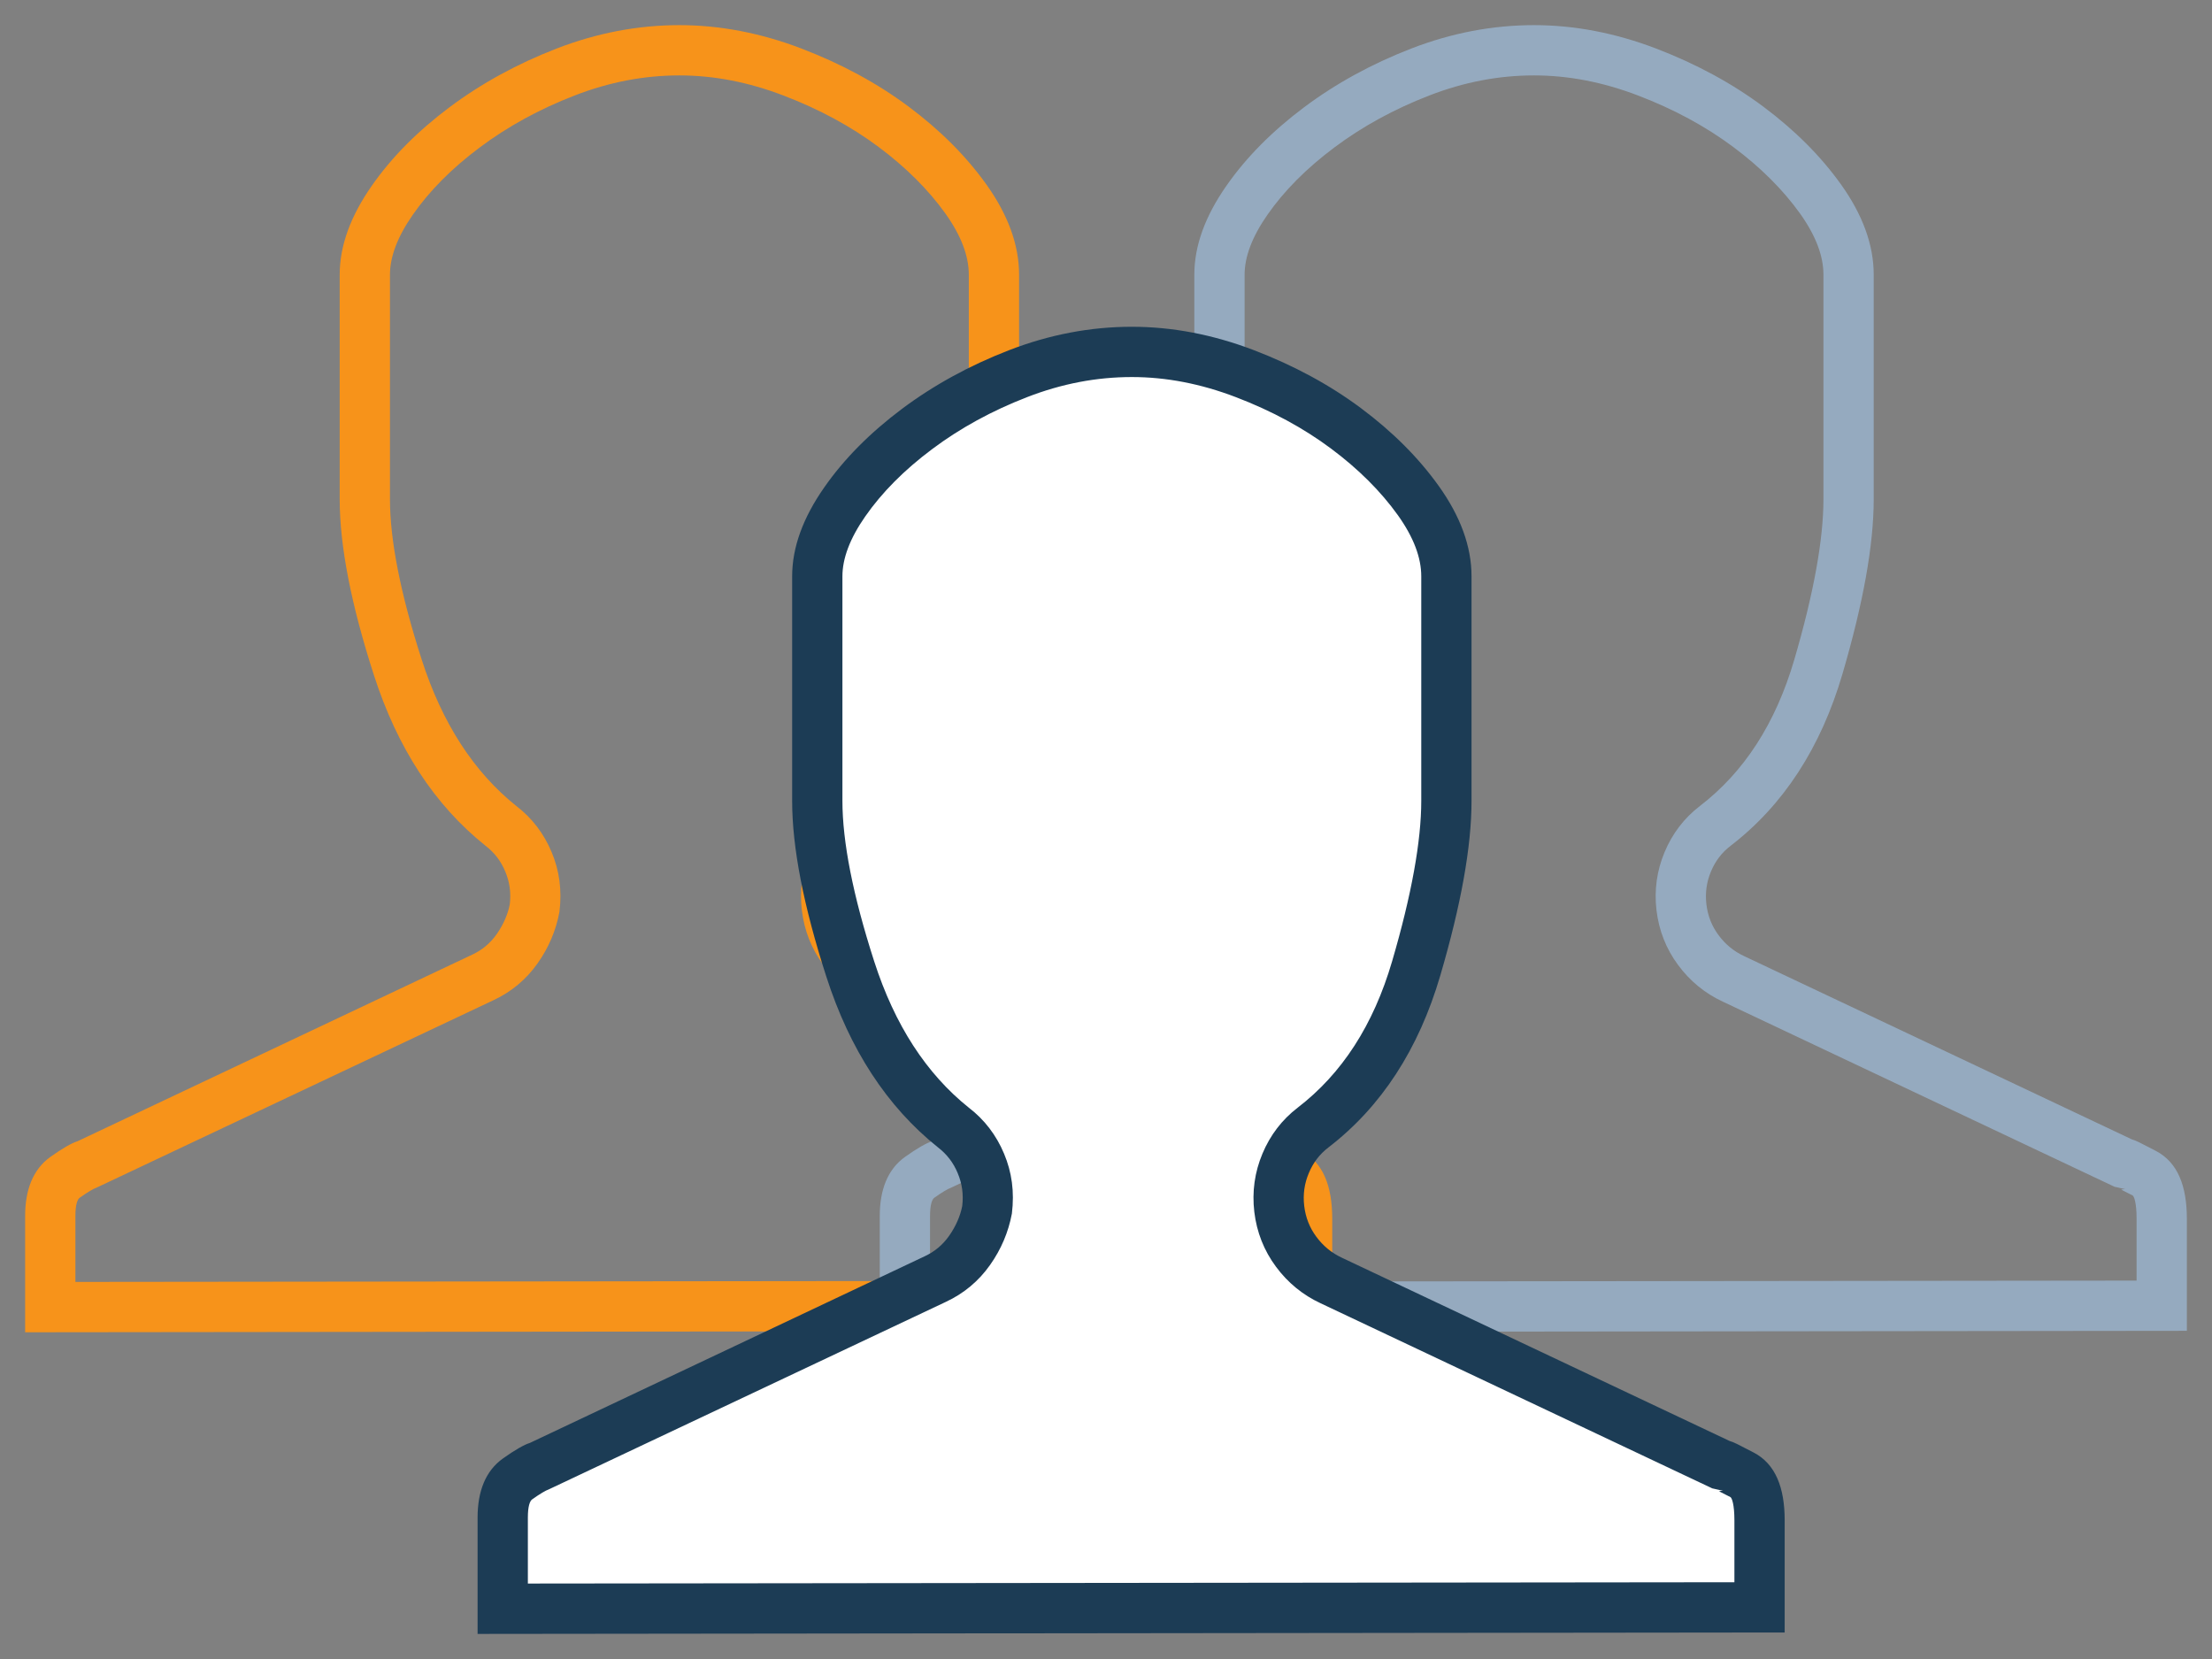 <?xml version="1.0" encoding="UTF-8"?>
<svg width="44px" height="33px" viewBox="0 0 44 33" version="1.1" xmlns="http://www.w3.org/2000/svg" xmlns:xlink="http://www.w3.org/1999/xlink">
    <rect x="0" y="0" width="44" height="33" fill="#808080" stroke="none"/>
    <!-- Generator: Sketch 49 (51002) - http://www.bohemiancoding.com/sketch -->
    <title>Crowdfunding icon</title>
    <desc>Created with Sketch.</desc>
    <defs></defs>
    <g id="Innovation" stroke="none" stroke-width="1" fill="none" fill-rule="evenodd">
        <g id="22.01.18-Bitcoin.org_Innovation_Desktop-1200px--" transform="translate(-778, -1326)">
            <g id="//contenct" transform="translate(215, 697)">
                <g id="box5" transform="translate(400, 585)">
                    <g id="Crowdfunding-icon" transform="translate(155, 30)">
                        <g>
                            <rect id="Rectangle-2" x="0" y="0" width="60" height="60"></rect>
                            <path d="M33.881,36.892 C34.318,37.118 34.5,37.592 34.5,38.242 L34.5,40.472 L8.5,40.501 L8.5,38.186 C8.5,37.668 8.656,37.26 9.003,37.012 C9.236,36.846 9.427,36.736 9.54,36.702 L17.392,32.99 C17.592,32.897 17.752,32.763 17.879,32.583 C18.015,32.39 18.103,32.183 18.14,31.99 C18.168,31.759 18.138,31.543 18.05,31.335 C17.963,31.126 17.835,30.959 17.654,30.82 C16.643,30.012 15.904,28.877 15.438,27.43 C14.985,26.027 14.757,24.862 14.757,23.929 L14.757,19.464 C14.757,18.887 14.974,18.299 15.392,17.7 C15.786,17.133 16.303,16.612 16.94,16.134 C17.574,15.66 18.284,15.271 19.071,14.966 C19.873,14.656 20.688,14.5 21.514,14.5 C22.321,14.5 23.131,14.656 23.941,14.965 C24.737,15.27 25.448,15.654 26.073,16.12 C26.699,16.587 27.215,17.102 27.619,17.667 C28.048,18.267 28.271,18.868 28.271,19.464 L28.271,23.929 C28.271,24.839 28.063,25.994 27.65,27.403 C27.221,28.868 26.478,30.015 25.422,30.826 C25.249,30.959 25.121,31.126 25.034,31.335 C24.946,31.543 24.916,31.759 24.943,31.99 C24.971,32.219 25.05,32.421 25.184,32.601 C25.321,32.786 25.488,32.923 25.694,33.019 L33.406,36.664 C33.479,36.682 33.582,36.736 33.881,36.892 Z M33.165,37.65 C33.169,37.652 33.173,37.653 33.176,37.655 C33.175,37.655 33.171,37.653 33.165,37.65 Z M33.274,37.654 L33.06,37.606 L25.269,33.924 C24.914,33.759 24.616,33.515 24.381,33.197 C24.142,32.875 23.998,32.509 23.95,32.106 C23.903,31.705 23.957,31.316 24.112,30.948 C24.266,30.58 24.501,30.272 24.813,30.033 C25.693,29.357 26.319,28.392 26.691,27.122 C27.079,25.797 27.271,24.729 27.271,23.929 L27.271,19.464 C27.271,19.094 27.121,18.69 26.806,18.248 C26.464,17.771 26.021,17.329 25.475,16.922 C24.926,16.513 24.296,16.172 23.584,15.9 C22.886,15.633 22.197,15.5 21.514,15.5 C20.813,15.5 20.12,15.632 19.432,15.899 C18.729,16.171 18.099,16.516 17.54,16.935 C16.985,17.35 16.543,17.796 16.212,18.271 C15.903,18.714 15.757,19.111 15.757,19.464 L15.757,23.929 C15.757,24.743 15.966,25.811 16.389,27.123 C16.798,28.392 17.428,29.359 18.271,30.033 C18.583,30.272 18.818,30.58 18.972,30.948 C19.127,31.316 19.181,31.705 19.128,32.14 C19.059,32.509 18.914,32.85 18.696,33.159 C18.469,33.482 18.173,33.729 17.817,33.895 L9.912,37.628 C9.858,37.646 9.742,37.713 9.584,37.826 C9.54,37.858 9.5,37.961 9.5,38.186 L9.5,39.499 L33.5,39.473 L33.5,38.242 C33.5,37.925 33.45,37.794 33.42,37.779 C33.315,37.724 33.233,37.683 33.176,37.655 C33.219,37.676 33.175,37.654 33.274,37.654 Z" id="User---simple-line-icons" fill="#F7931A" fill-rule="nonzero"></path>
                            <path d="M50.881,36.892 C51.318,37.118 51.5,37.592 51.5,38.242 L51.5,40.472 L25.5,40.501 L25.5,38.186 C25.5,37.668 25.656,37.26 26.003,37.012 C26.236,36.846 26.427,36.736 26.54,36.702 L34.392,32.99 C34.592,32.897 34.752,32.763 34.879,32.583 C35.015,32.39 35.103,32.183 35.14,31.99 C35.168,31.759 35.138,31.543 35.05,31.335 C34.963,31.126 34.835,30.959 34.654,30.82 C33.643,30.012 32.904,28.877 32.438,27.43 C31.985,26.027 31.757,24.862 31.757,23.929 L31.757,19.464 C31.757,18.887 31.974,18.299 32.392,17.7 C32.786,17.133 33.303,16.612 33.94,16.134 C34.574,15.66 35.284,15.271 36.071,14.966 C36.873,14.656 37.688,14.5 38.514,14.5 C39.321,14.5 40.131,14.656 40.941,14.965 C41.737,15.27 42.448,15.654 43.073,16.12 C43.699,16.587 44.215,17.102 44.619,17.667 C45.048,18.267 45.271,18.868 45.271,19.464 L45.271,23.929 C45.271,24.839 45.063,25.994 44.65,27.403 C44.221,28.868 43.478,30.015 42.422,30.826 C42.249,30.959 42.121,31.126 42.034,31.335 C41.946,31.543 41.916,31.759 41.943,31.99 C41.971,32.219 42.05,32.421 42.184,32.601 C42.321,32.786 42.488,32.923 42.694,33.019 L50.406,36.664 C50.479,36.682 50.582,36.736 50.881,36.892 Z M50.165,37.65 C50.169,37.652 50.173,37.653 50.176,37.655 C50.175,37.655 50.171,37.653 50.165,37.65 Z M50.274,37.654 L50.06,37.606 L42.269,33.924 C41.914,33.759 41.616,33.515 41.381,33.197 C41.142,32.875 40.998,32.509 40.95,32.106 C40.903,31.705 40.957,31.316 41.112,30.948 C41.266,30.58 41.501,30.272 41.813,30.033 C42.693,29.357 43.319,28.392 43.691,27.122 C44.079,25.797 44.271,24.729 44.271,23.929 L44.271,19.464 C44.271,19.094 44.121,18.69 43.806,18.248 C43.464,17.771 43.021,17.329 42.475,16.922 C41.926,16.513 41.296,16.172 40.584,15.9 C39.886,15.633 39.197,15.5 38.514,15.5 C37.813,15.5 37.12,15.632 36.432,15.899 C35.729,16.171 35.099,16.516 34.54,16.935 C33.985,17.35 33.543,17.796 33.212,18.271 C32.903,18.714 32.757,19.111 32.757,19.464 L32.757,23.929 C32.757,24.743 32.966,25.811 33.389,27.123 C33.798,28.392 34.428,29.359 35.271,30.033 C35.583,30.272 35.818,30.58 35.972,30.948 C36.127,31.316 36.181,31.705 36.128,32.14 C36.059,32.509 35.914,32.85 35.696,33.159 C35.469,33.482 35.173,33.729 34.817,33.895 L26.912,37.628 C26.858,37.646 26.742,37.713 26.584,37.826 C26.54,37.858 26.5,37.961 26.5,38.186 L26.5,39.499 L50.5,39.473 L50.5,38.242 C50.5,37.925 50.45,37.794 50.42,37.779 C50.315,37.724 50.233,37.683 50.176,37.655 C50.219,37.676 50.175,37.654 50.274,37.654 Z" id="User---simple-line-icons" fill="#95AABF" fill-rule="nonzero"></path>
                            <path d="M30.514,21 C29.75,21 28.996,21.144 28.251,21.432 C27.507,21.721 26.836,22.088 26.24,22.535 C25.644,22.981 25.165,23.465 24.802,23.985 C24.439,24.506 24.257,24.999 24.257,25.464 L24.257,29.929 C24.257,30.803 24.476,31.919 24.913,33.277 C25.351,34.635 26.035,35.686 26.966,36.43 C27.209,36.616 27.39,36.853 27.511,37.141 C27.632,37.43 27.674,37.732 27.637,38.048 C27.581,38.346 27.465,38.62 27.288,38.871 C27.111,39.122 26.883,39.313 26.603,39.443 L18.754,43.154 C18.642,43.191 18.489,43.28 18.293,43.419 C18.098,43.559 18,43.814 18,44.186 L18,46 L43,45.972 L43,44.242 C43,43.759 42.884,43.456 42.651,43.335 C42.418,43.214 42.292,43.154 42.274,43.154 L34.48,39.471 C34.201,39.341 33.968,39.15 33.782,38.899 C33.596,38.648 33.484,38.364 33.447,38.048 C33.41,37.732 33.452,37.43 33.573,37.141 C33.694,36.853 33.875,36.616 34.117,36.43 C35.086,35.686 35.77,34.63 36.17,33.263 C36.571,31.896 36.771,30.784 36.771,29.929 L36.771,25.464 C36.771,24.981 36.585,24.478 36.212,23.958 C35.84,23.437 35.36,22.958 34.774,22.521 C34.187,22.084 33.517,21.721 32.763,21.432 C32.008,21.144 31.259,21 30.514,21 Z" id="User---simple-line-icons-Copy" fill="#FFFFFF"></path>
                            <path d="M42.881,42.892 C43.318,43.118 43.5,43.592 43.5,44.242 L43.5,46.472 L17.5,46.501 L17.5,44.186 C17.5,43.668 17.656,43.26 18.003,43.012 C18.236,42.846 18.427,42.736 18.54,42.702 L26.392,38.99 C26.592,38.897 26.752,38.763 26.879,38.583 C27.015,38.39 27.103,38.183 27.14,37.99 C27.168,37.759 27.138,37.543 27.05,37.335 C26.963,37.126 26.835,36.959 26.654,36.82 C25.643,36.012 24.904,34.877 24.438,33.43 C23.985,32.027 23.757,30.862 23.757,29.929 L23.757,25.464 C23.757,24.887 23.974,24.299 24.392,23.7 C24.786,23.133 25.303,22.612 25.94,22.134 C26.574,21.66 27.284,21.271 28.071,20.966 C28.873,20.656 29.688,20.5 30.514,20.5 C31.321,20.5 32.131,20.656 32.941,20.965 C33.737,21.27 34.448,21.654 35.073,22.12 C35.699,22.587 36.215,23.102 36.619,23.667 C37.048,24.267 37.271,24.868 37.271,25.464 L37.271,29.929 C37.271,30.839 37.063,31.994 36.65,33.403 C36.221,34.868 35.478,36.015 34.422,36.826 C34.249,36.959 34.121,37.126 34.034,37.335 C33.946,37.543 33.916,37.759 33.943,37.99 C33.971,38.219 34.05,38.421 34.184,38.601 C34.321,38.786 34.488,38.923 34.694,39.019 L42.406,42.664 C42.479,42.682 42.582,42.736 42.881,42.892 Z M42.165,43.65 C42.169,43.652 42.173,43.653 42.176,43.655 C42.175,43.655 42.171,43.653 42.165,43.65 Z M42.274,43.654 L42.06,43.606 L34.269,39.924 C33.914,39.759 33.616,39.515 33.381,39.197 C33.142,38.875 32.998,38.509 32.95,38.106 C32.903,37.705 32.957,37.316 33.112,36.948 C33.266,36.58 33.501,36.272 33.813,36.033 C34.693,35.357 35.319,34.392 35.691,33.122 C36.079,31.797 36.271,30.729 36.271,29.929 L36.271,25.464 C36.271,25.094 36.121,24.69 35.806,24.248 C35.464,23.771 35.021,23.329 34.475,22.922 C33.926,22.513 33.296,22.172 32.584,21.9 C31.886,21.633 31.197,21.5 30.514,21.5 C29.813,21.5 29.12,21.632 28.432,21.899 C27.729,22.171 27.099,22.516 26.54,22.935 C25.985,23.35 25.543,23.796 25.212,24.271 C24.903,24.714 24.757,25.111 24.757,25.464 L24.757,29.929 C24.757,30.743 24.966,31.811 25.389,33.123 C25.798,34.392 26.428,35.359 27.271,36.033 C27.583,36.272 27.818,36.58 27.972,36.948 C28.127,37.316 28.181,37.705 28.128,38.14 C28.059,38.509 27.914,38.85 27.696,39.159 C27.469,39.482 27.173,39.729 26.817,39.895 L18.912,43.628 C18.858,43.646 18.742,43.713 18.584,43.826 C18.54,43.858 18.5,43.961 18.5,44.186 L18.5,45.499 L42.5,45.473 L42.5,44.242 C42.5,43.925 42.45,43.794 42.42,43.779 C42.315,43.724 42.233,43.683 42.176,43.655 C42.219,43.676 42.175,43.654 42.274,43.654 Z" id="User---simple-line-icons-Copy" fill="#1C3C55" fill-rule="nonzero"></path>
                        </g>
                    </g>
                </g>
            </g>
        </g>
    </g>
</svg>